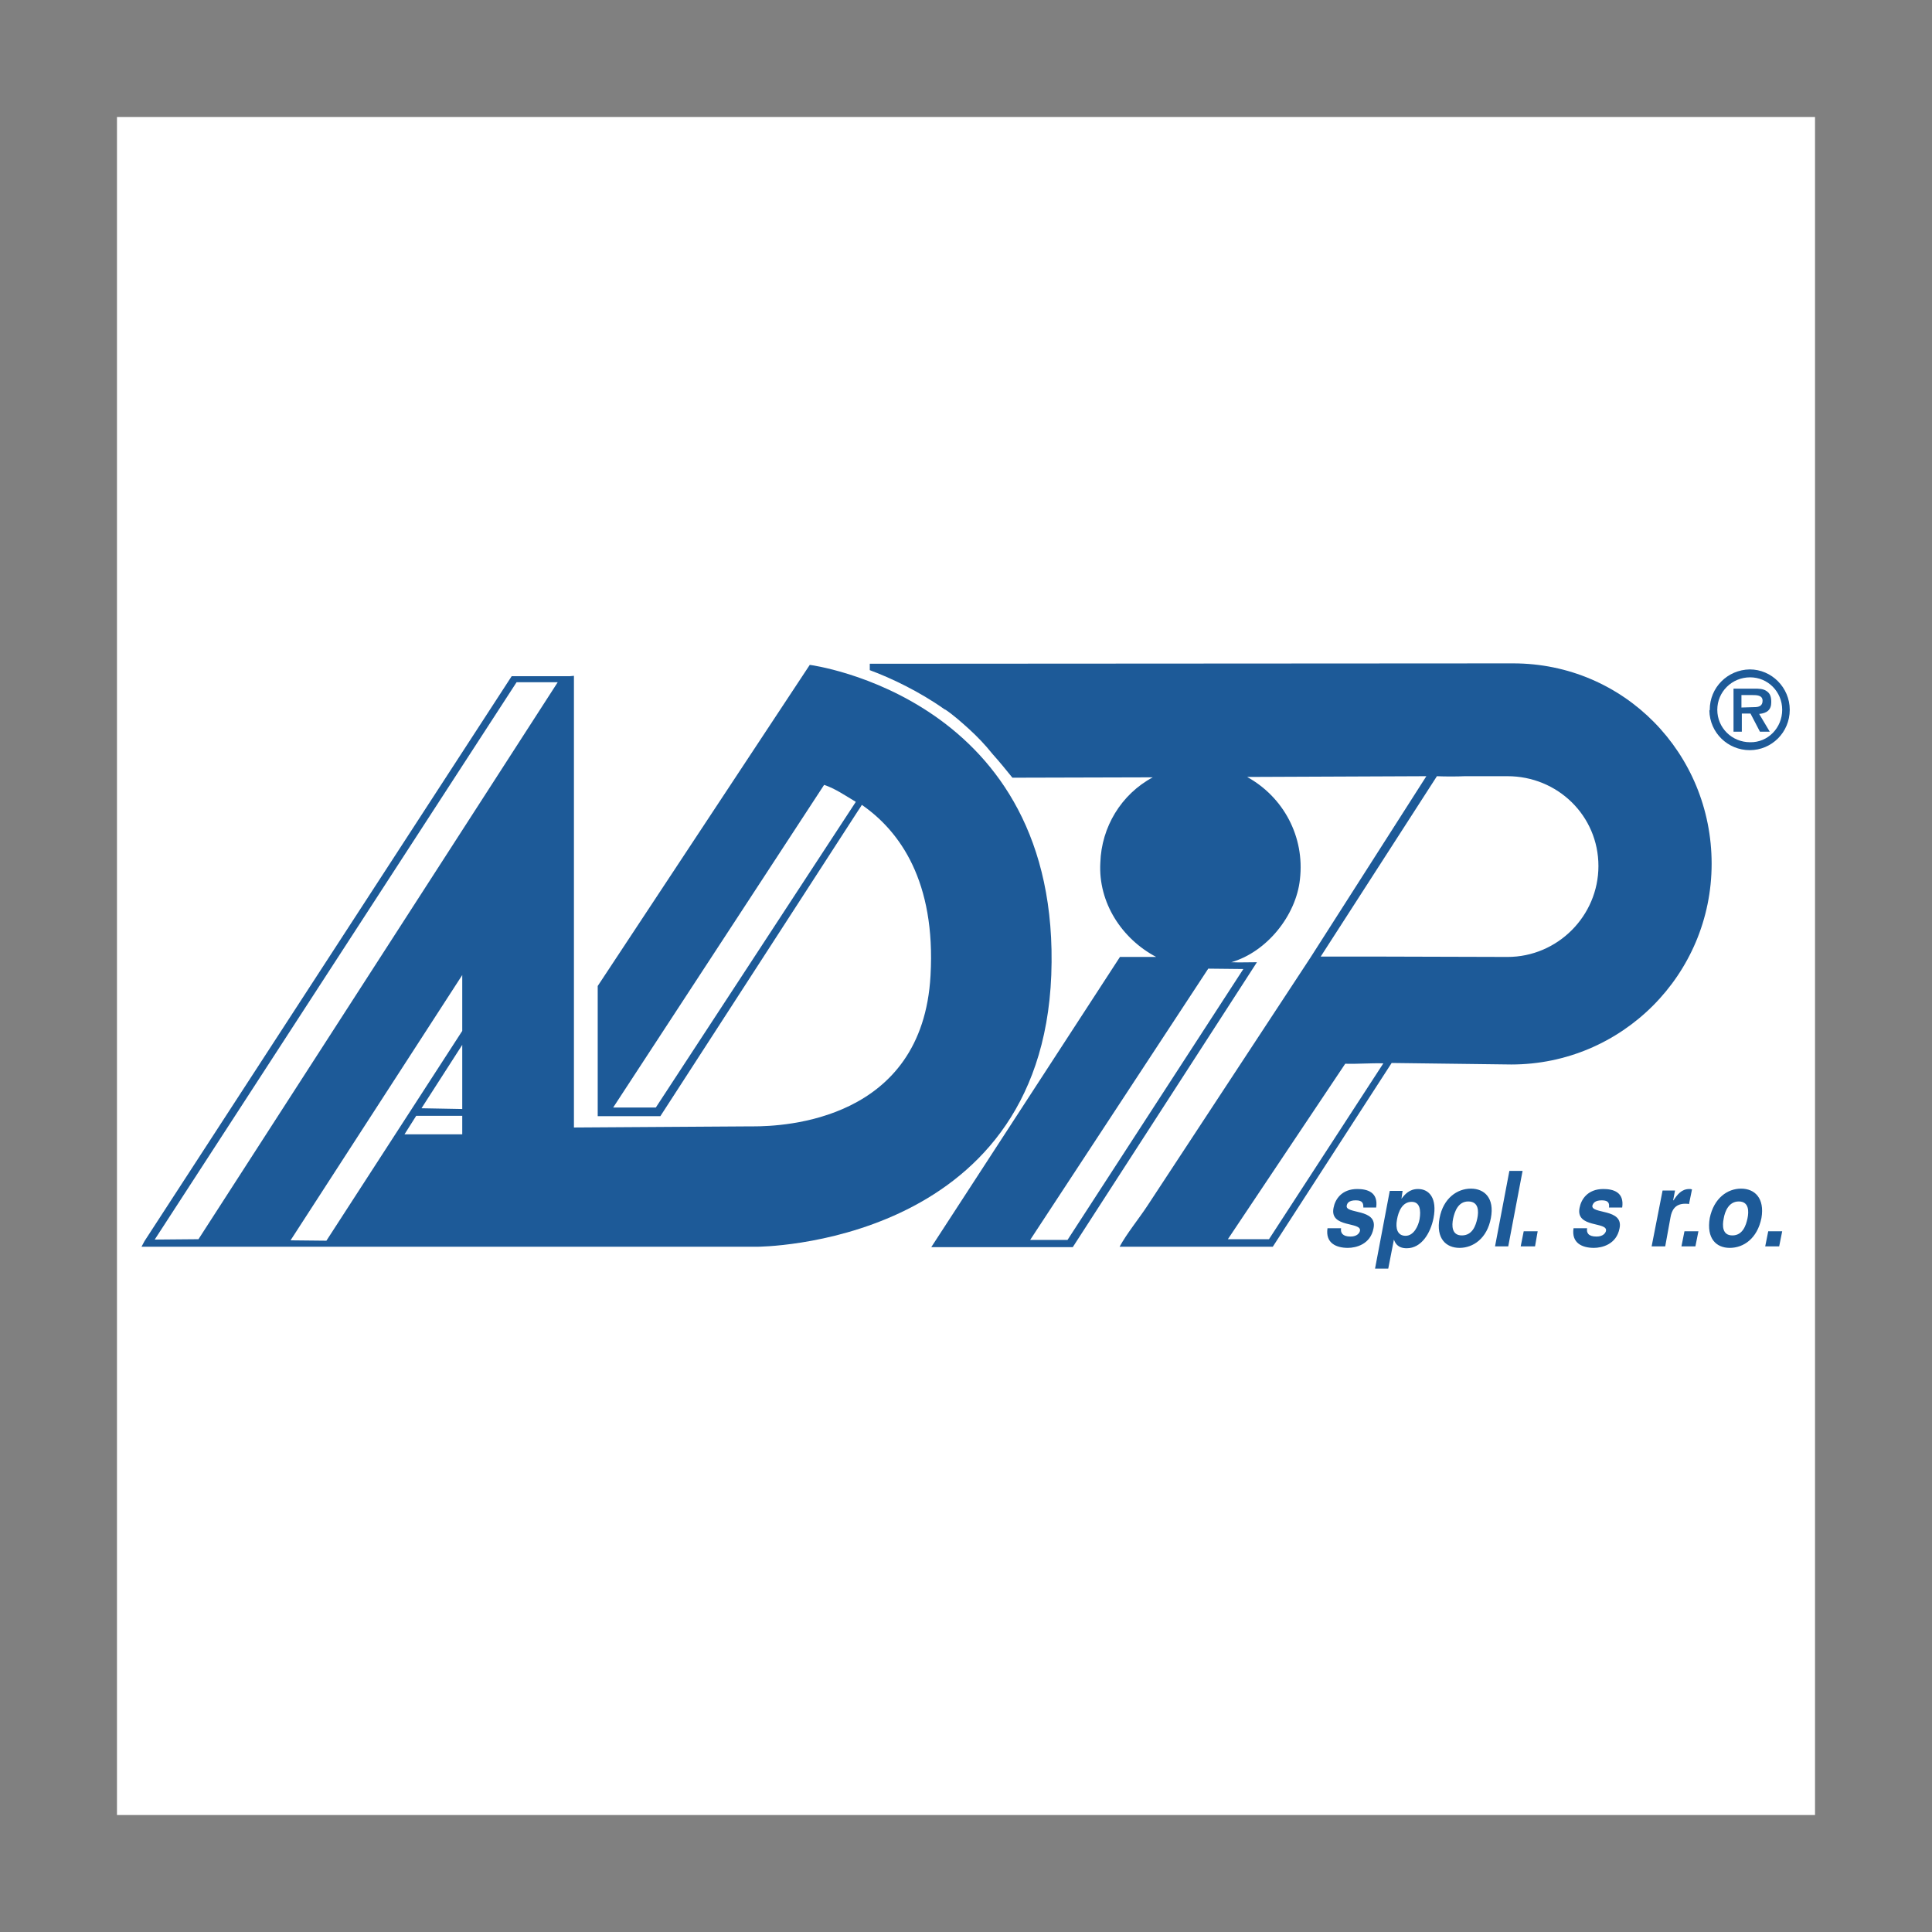 <?xml version="1.0" encoding="utf-8"?>
<!-- Generator: Adobe Illustrator 22.1.0, SVG Export Plug-In . SVG Version: 6.00 Build 0)  -->
<svg version="1.1" id="Layer_1" xmlns="http://www.w3.org/2000/svg" xmlns:xlink="http://www.w3.org/1999/xlink" x="0px" y="0px"
	 viewBox="0 0 512 512" style="enable-background:new 0 0 512 512;" xml:space="preserve">
<rect x="0" y="0" width="512" height="512" fill="#808080" stroke="none"/>
<style type="text/css">
	.st0{fill:#FFFFFF;}
	.st1{fill:#1D5A98;}
</style>
<g>
	<path class="st0" d="M31,31h450v450H31V31z"/>
	<path class="st1" d="M214.6,176.2l-0.4,0.6l-55.8,84.5v34.5h16.6l52.3-80.8l0.6-0.9l0.5-0.8c10.1,7,19.6,20.3,18.2,45.2
		c-2.1,38.6-39,40-47,40h-1l-46.5,0.3V179.1l-1.1,0.1h-15.4L38.3,328.9l-0.8,1.5h163.1c0,0,75.2,0,78-72
		C281.4,184.8,214.6,176.2,214.6,176.2L214.6,176.2z M173.8,293.5h-11.3l55.9-85.5c3,1,5.7,2.9,8.4,4.5L173.8,293.5L173.8,293.5z
		 M122.5,300.6h-15.3l3.1-4.9h12.2V300.6z M122.5,293.9l-10.8-0.2l10.8-16.8V293.9z M122.5,273.2l-36,55.6l-9.5-0.1l45.5-70.3V273.2
		z M52.6,328.4L41,328.5l95.9-147.7h10.9L52.6,328.4z M453.1,188.1c0-5.9,4.7-10.6,10.6-10.7c0,0,0,0,0,0c5.8,0,10.6,4.8,10.6,10.7
		c0,6-4.8,10.7-10.6,10.7c-5.8,0-10.6-4.6-10.7-10.5C453.1,188.2,453.1,188.2,453.1,188.1z M472.3,188.1c0-4.8-3.8-8.6-8.5-8.6
		c-4.8,0-8.7,3.8-8.7,8.6s3.9,8.6,8.7,8.6C468.5,196.8,472.3,192.9,472.3,188.1z M469,193.9h-2.6l-2.5-4.8h-2.3v4.8h-2.2v-11.4h5.6
		c1,0,2.2,0,3.1,0.6c1.1,0.7,1.3,1.7,1.3,3c0,2-1.1,2.9-3.2,3.1L469,193.9L469,193.9z M464.9,187.4c1.2,0,2.2-0.3,2.2-1.7
		c0-1.5-1.6-1.5-2.8-1.5h-2.8v3.3L464.9,187.4L464.9,187.4z"/>
	<path class="st1" d="M401,175.8l-170.5,0.1v1.7c5.7,2.1,13.2,5.7,19.7,10.3c0.2,0.1,0.3,0.2,0.4,0.2c2.2,1.5,4.2,3.3,6.2,5.1
		c2.2,2,4.3,4.2,6.3,6.7c1.8,2,3.5,4.1,5.2,6.2l37.2-0.1c-8.4,4.5-13.6,13.2-13.9,22.6c-0.6,10.6,5.7,20.2,14.8,25h-9.6l-50,76.9
		h37.5l48.8-75.5c-2.2,0-4.6,0.1-6.8,0c9.4-2.7,17.2-12.4,18.2-22c1.3-11.3-4.4-21.8-14-27.1l47.5-0.2l-30.8,48.2l-43.1,65.6
		c-2.3,3.5-5.5,7.4-7.4,10.9h40.6l31.5-48.7l31.7,0.4c29.3,0,53.1-23.8,53.1-53.2C453.6,199.6,430.4,175.8,401,175.8L401,175.8z
		 M329.5,256.8l-46.6,71.8H273l47.2-71.9L329.5,256.8L329.5,256.8z M336.3,328.4h-10.9l31.1-46.5c3.5,0.1,6.7-0.2,10.1-0.1
		L336.3,328.4z M399.5,253.6l-35-0.1H350l30.8-47.8c2.1,0.1,5.3,0.1,7.4,0h11.3c13.3,0,24.1,10.5,24.1,23.8
		C423.6,242.7,412.8,253.6,399.5,253.6L399.5,253.6z"/>
	<path class="st1" d="M361.3,320c0-1-0.1-1.9-2-1.9c-1.9,0-2.3,0.8-2.4,1.4c-0.5,2.3,8.2,0.7,7.1,6c-0.8,4.3-4.7,5.2-6.8,5.2
		c-3,0-6-1.2-5.4-5.2h3.6c-0.2,1.2,0.4,2.2,2.5,2.2c1.8,0,2.4-1,2.5-1.5c0.5-2.5-8.1-0.7-7-6.1c0.4-2.2,2.1-5,6.3-5
		c2.6,0,5.6,0.8,5,4.9H361.3L361.3,320z M371.4,317.7c0.9-1.2,2.1-2.6,4.4-2.6c3,0,5.1,2.5,4.1,7.7c-0.8,4-3.2,8-7.1,8
		c-2.5,0-3.1-1.5-3.4-2.3l-1.5,7.7h-3.5l3.9-20.6h3.4L371.4,317.7L371.4,317.7z M372.5,327.5c2.2,0,3.4-2.7,3.7-4.4
		c0.4-2.4,0.1-4.6-2.1-4.6c-2.4,0-3.5,2.4-3.9,4.8C369.8,325.5,370.3,327.5,372.5,327.5L372.5,327.5z M386.8,330.7
		c-3.6,0-6.3-2.5-5.3-7.9c1-5.3,4.7-7.8,8.3-7.8c3.6,0,6.3,2.5,5.3,7.8C394.1,328.2,390.4,330.7,386.8,330.7z M389.1,318.4
		c-2.7,0-3.6,2.7-4,4.5c-0.4,1.9-0.4,4.5,2.3,4.5c2.8,0,3.7-2.6,4.1-4.5C391.9,321,391.9,318.4,389.1,318.4z M399.7,330.3h-3.5
		l3.8-20h3.5L399.7,330.3L399.7,330.3z M406.8,330.3H403l0.8-4h3.7L406.8,330.3L406.8,330.3z M426.4,320c0.1-1,0-1.9-1.9-1.9
		c-1.9,0-2.3,0.8-2.5,1.4c-0.4,2.3,8.3,0.7,7.2,6c-0.8,4.3-4.7,5.2-6.8,5.2c-3,0-6-1.2-5.4-5.2h3.6c-0.2,1.2,0.3,2.2,2.5,2.2
		c1.8,0,2.4-1,2.5-1.5c0.5-2.5-8.1-0.7-7-6.1c0.4-2.2,2.1-5,6.3-5c2.6,0,5.6,0.8,5,4.9H426.4L426.4,320z M440.6,315.5h3.3l-0.5,2.6
		h0.1c1-1.5,2.1-3,4.2-3c0.2,0,0.4,0,0.7,0.1l-0.8,3.9c-0.3-0.1-0.7-0.1-1-0.1c-2.8,0-3.6,1.9-3.9,3.6l-1.4,7.7h-3.6L440.6,315.5
		L440.6,315.5z M449.3,330.3h-3.7l0.8-4h3.7L449.3,330.3L449.3,330.3z M458.4,330.7c-3.6,0-6.2-2.5-5.3-7.9c1.1-5.3,4.7-7.8,8.3-7.8
		c3.6,0,6.3,2.5,5.4,7.8C465.7,328.2,462.1,330.7,458.4,330.7z M460.8,318.4c-2.7,0-3.7,2.7-4,4.5c-0.4,1.9-0.4,4.5,2.3,4.5
		c2.7,0,3.6-2.6,4-4.5C463.5,321,463.5,318.4,460.8,318.4z M471.5,330.3h-3.7l0.8-4h3.7L471.5,330.3z"/>
</g>
</svg>
